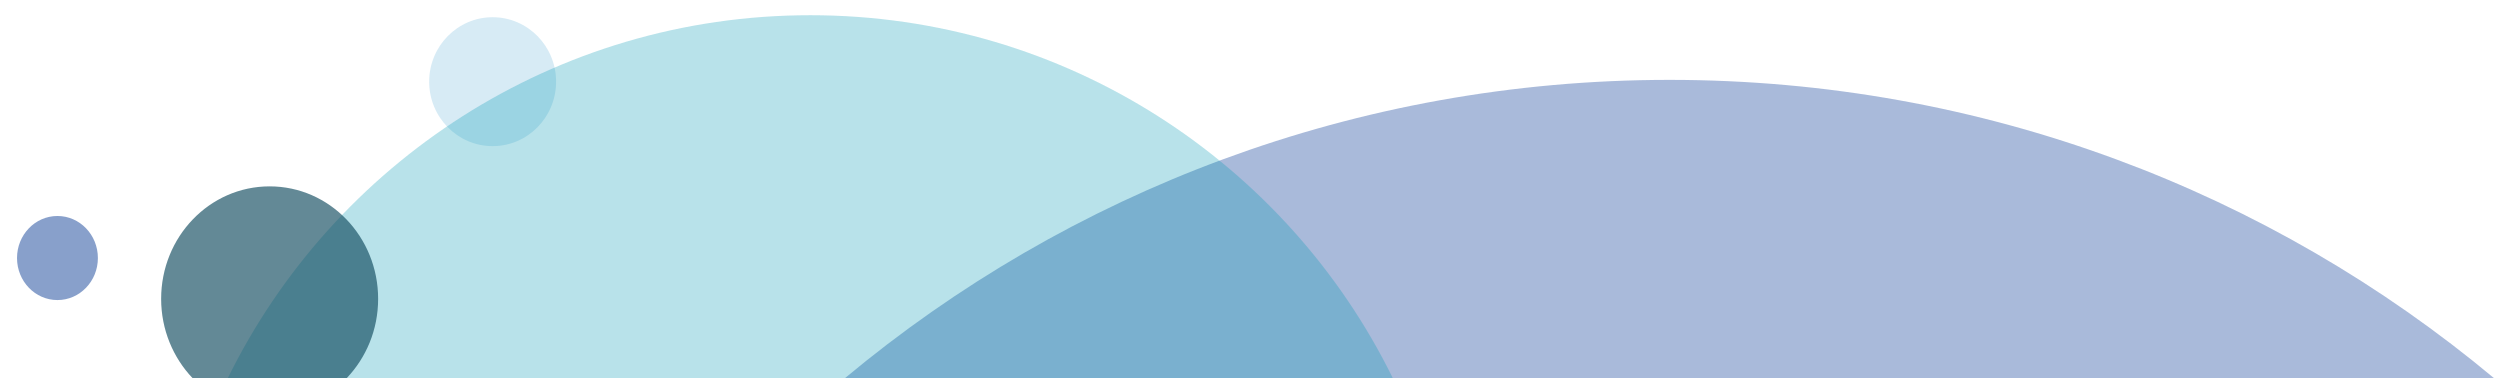 <svg xmlns="http://www.w3.org/2000/svg" xmlns:xlink="http://www.w3.org/1999/xlink" id="Capa_1" x="0px" y="0px" viewBox="0 0 1248.9 188.9" style="enable-background:new 0 0 1248.9 188.9;" xml:space="preserve"><style type="text/css">	.st0{opacity:0.655;fill:#4A6EB0;enable-background:new    ;}	.st1{opacity:0.966;fill:#D6EBF5;enable-background:new    ;}	.st2{opacity:0.476;fill:#4A6EB0;enable-background:new    ;}	.st3{opacity:0.283;fill:#0799B6;enable-background:new    ;}	.st4{opacity:0.655;fill:#114C5F;enable-background:new    ;}</style><ellipse id="Elipse_127" class="st0" cx="28.7" cy="128.9" rx="20.2" ry="21"></ellipse><ellipse id="Elipse_128" class="st1" cx="246.1" cy="40.8" rx="31.7" ry="32.2"></ellipse><path class="st2" d="M1245.9,188.9c-111.6-93.1-255.2-149-411.9-149s-300.3,56-411.9,149H1245.9z"></path><path class="st3" d="M695.8,188.9C643,81.5,532.5,7.6,404.8,7.6s-238.2,73.9-291,181.3H695.8z"></path><path class="st4" d="M173.2,188.9c9.7-10.2,15.7-24.1,15.7-39.6c0-31-24.2-56.2-54.2-56.2s-54.2,25.2-54.2,56.2  c0,15.4,6,29.4,15.7,39.6H173.2z"></path></svg>